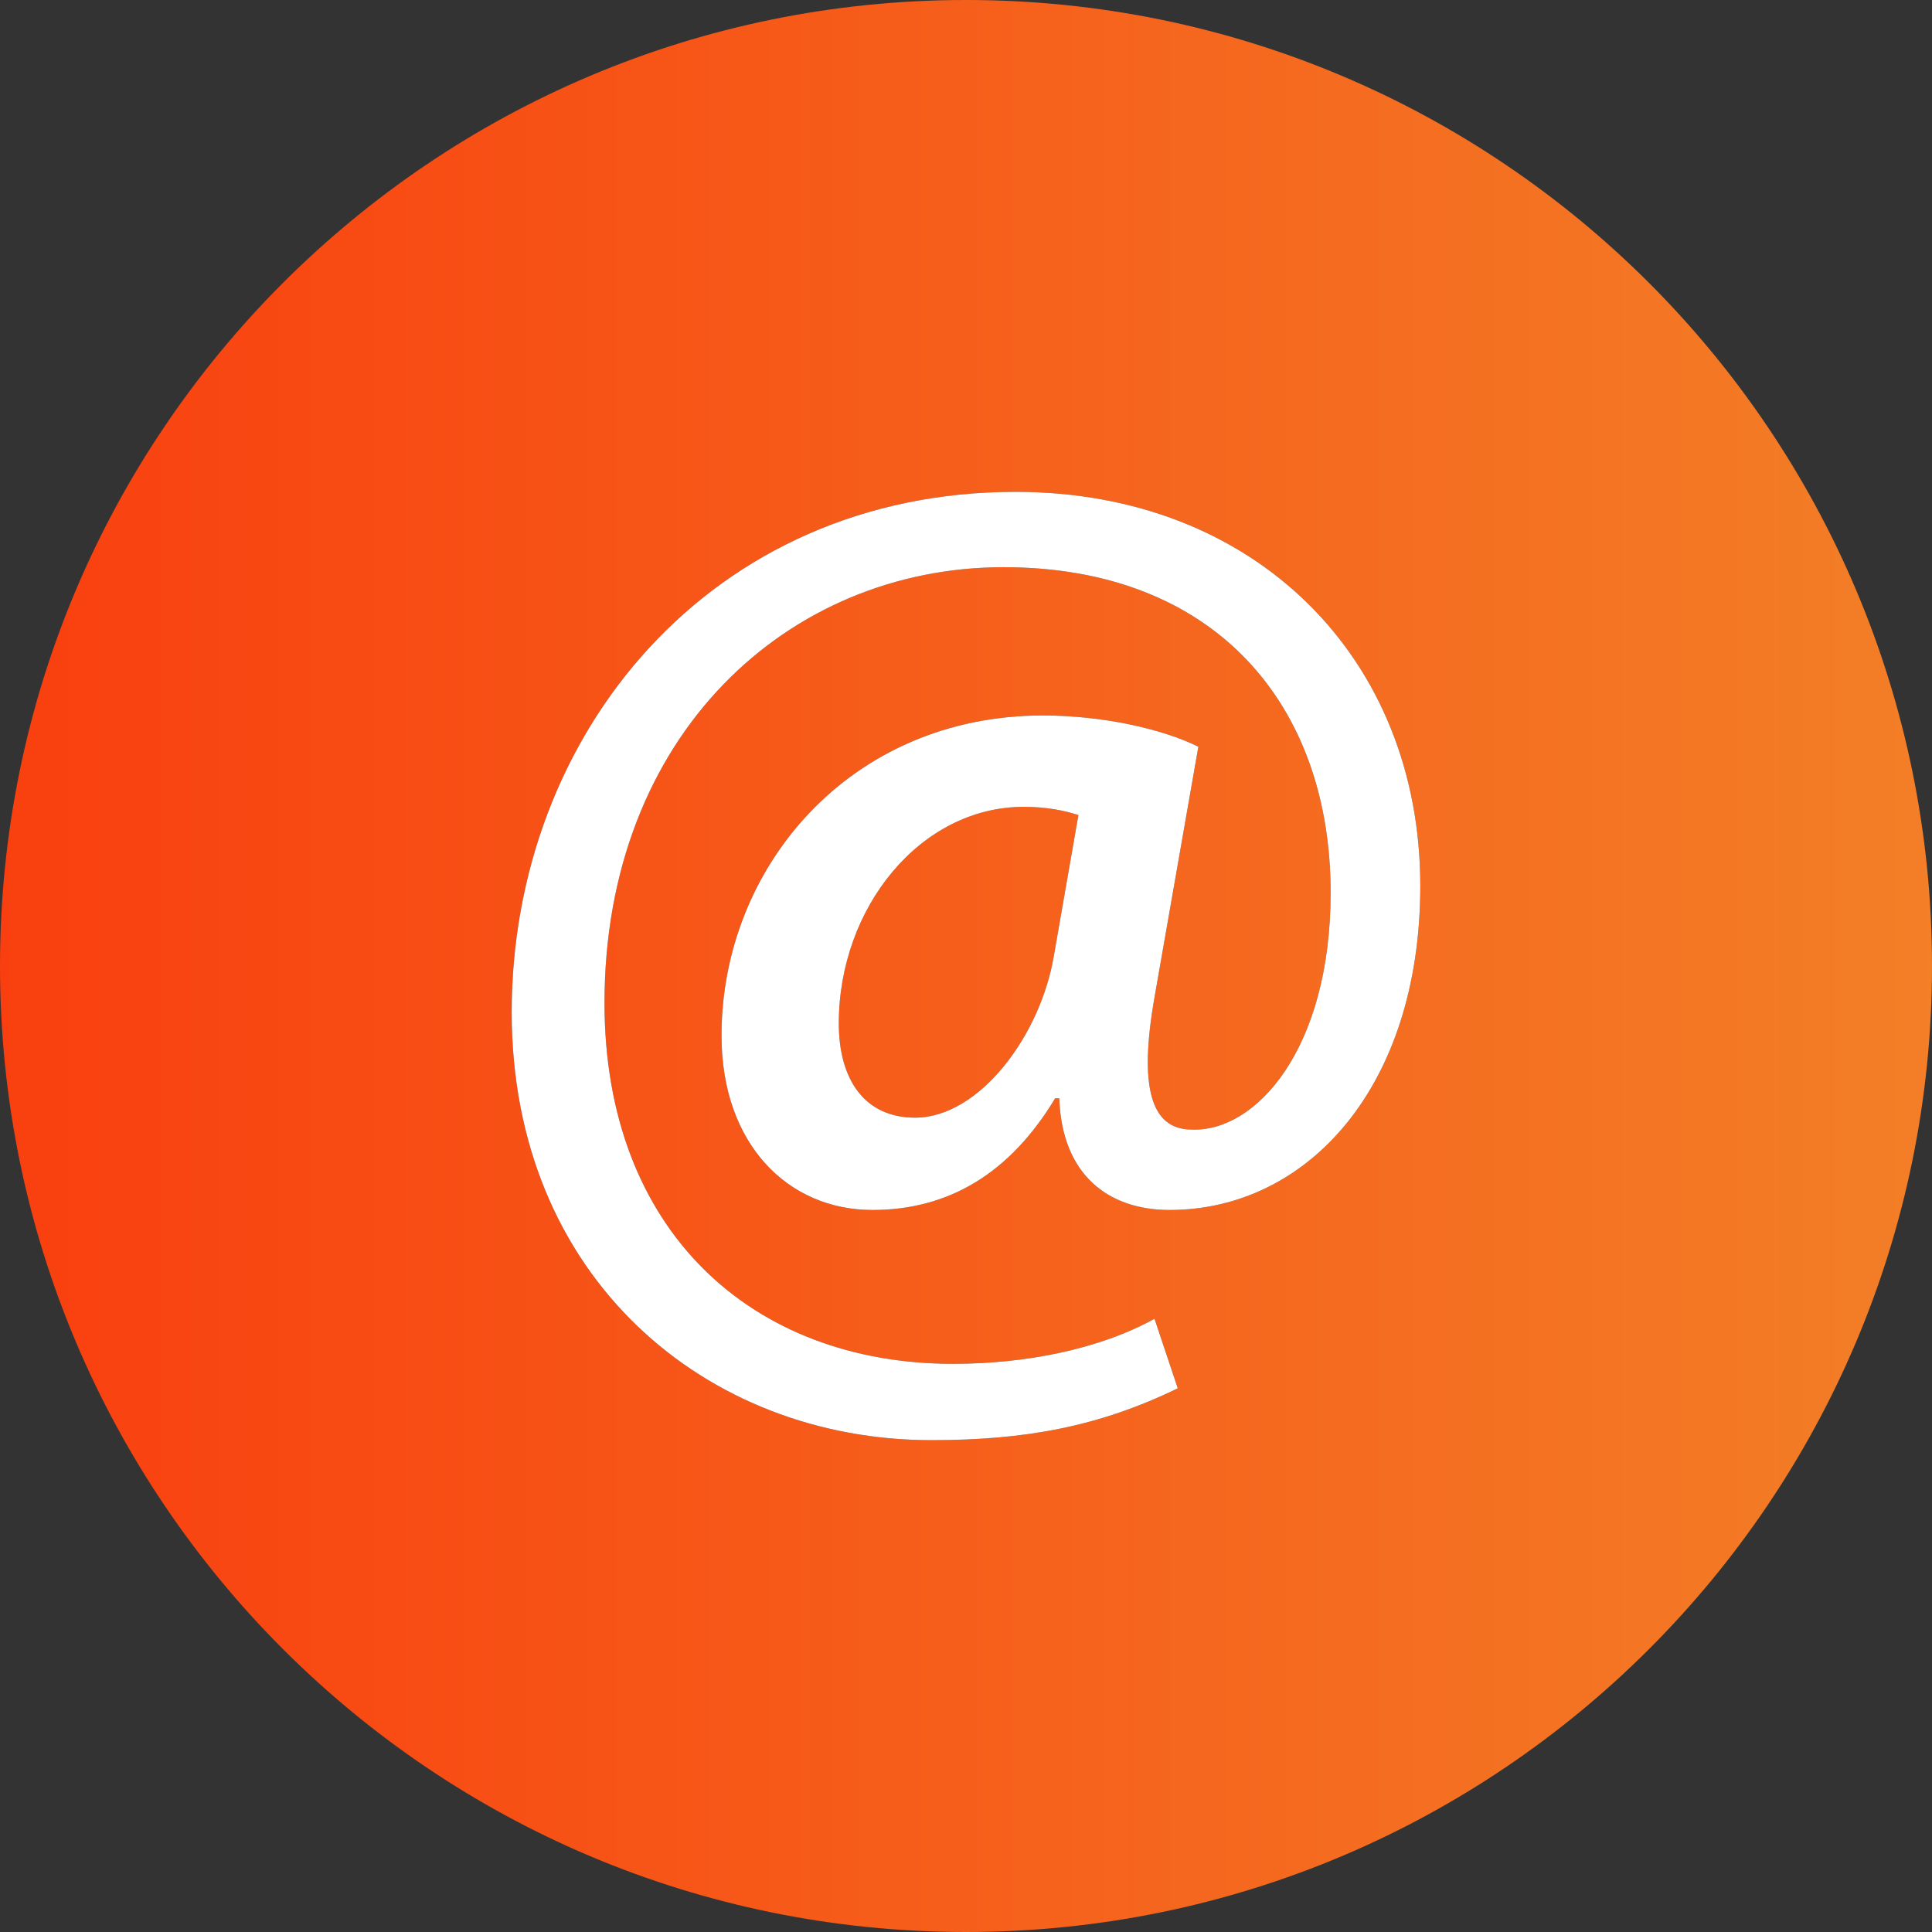 <svg xmlns="http://www.w3.org/2000/svg" viewBox="0 0 79.74 79.75"><rect x="0" y="0" width="79.74" height="79.75" fill="#333333" stroke="none"/><linearGradient id="a" gradientUnits="userSpaceOnUse" x1="-517.464" y1="935.232" x2="-516.464" y2="935.232" gradientTransform="translate(41265.07 -74540.047) scale(79.745)"><stop offset="0" stop-color="#f93f0f"/><stop offset="1" stop-color="#f37f27"/></linearGradient><path d="M39.87 0C17.85 0 0 17.85 0 39.87s17.85 39.87 39.87 39.87 39.87-17.85 39.87-39.87S61.89 0 39.87 0zm8.4 49.94c-2.47 0-4.44-1.4-4.55-4.61h-.17c-1.86 3.09-4.39 4.61-7.54 4.61-3.48 0-6.23-2.71-6.23-7.2 0-6.92 5.28-13.21 13.27-13.21 2.47 0 4.94.56 6.41 1.29l-1.8 10.29c-.67 3.76-.16 5.51 1.52 5.51 2.64.12 5.74-3.31 5.74-9.78 0-7.76-4.78-13.43-13.5-13.43-8.88 0-16.47 6.91-16.47 17.99 0 9.38 6.07 14.89 14.39 14.89 3.03 0 6.07-.62 8.31-1.86l.96 2.87c-3.25 1.58-6.29 2.14-10.17 2.14-9.28 0-17.32-6.69-17.32-17.66 0-11.47 8.2-21.48 20.8-21.48 9.89 0 16.7 6.87 16.7 16.26 0 8.31-4.67 13.38-10.35 13.38z" fill="url(#a)"/><linearGradient id="b" gradientUnits="userSpaceOnUse" x1="-517.464" y1="935.23" x2="-516.464" y2="935.23" gradientTransform="translate(41265.07 -74540.047) scale(79.745)"><stop offset="0" stop-color="#f93f0f"/><stop offset="1" stop-color="#f37f27"/></linearGradient><path d="M34.62 42.24c0 2.31 1.06 3.89 3.15 3.89 2.64 0 5.18-3.38 5.73-6.7l1.01-5.79a7.25 7.25 0 00-2.25-.34c-4.27 0-7.64 4.16-7.64 8.94z" fill="url(#b)"/><path d="M41.92 20.3c-12.6 0-20.8 10.01-20.8 21.48 0 10.97 8.04 17.66 17.32 17.66 3.88 0 6.92-.56 10.17-2.14l-.96-2.87c-2.24 1.24-5.28 1.86-8.31 1.86-8.32 0-14.39-5.51-14.39-14.89 0-11.08 7.59-17.99 16.47-17.99 8.72 0 13.5 5.67 13.5 13.43 0 6.47-3.1 9.9-5.74 9.78-1.68 0-2.19-1.75-1.52-5.51l1.8-10.29c-1.47-.73-3.94-1.29-6.41-1.29-7.99 0-13.27 6.29-13.27 13.21 0 4.49 2.75 7.2 6.23 7.2 3.15 0 5.68-1.52 7.54-4.61h.17c.11 3.21 2.08 4.61 4.55 4.61 5.68 0 10.35-5.07 10.35-13.38 0-9.39-6.81-16.26-16.7-16.26zm1.58 19.13c-.55 3.32-3.09 6.7-5.73 6.7-2.09 0-3.15-1.58-3.15-3.89 0-4.78 3.37-8.94 7.64-8.94.95 0 1.69.16 2.25.34l-1.01 5.79z" fill="#fff"/></svg>
